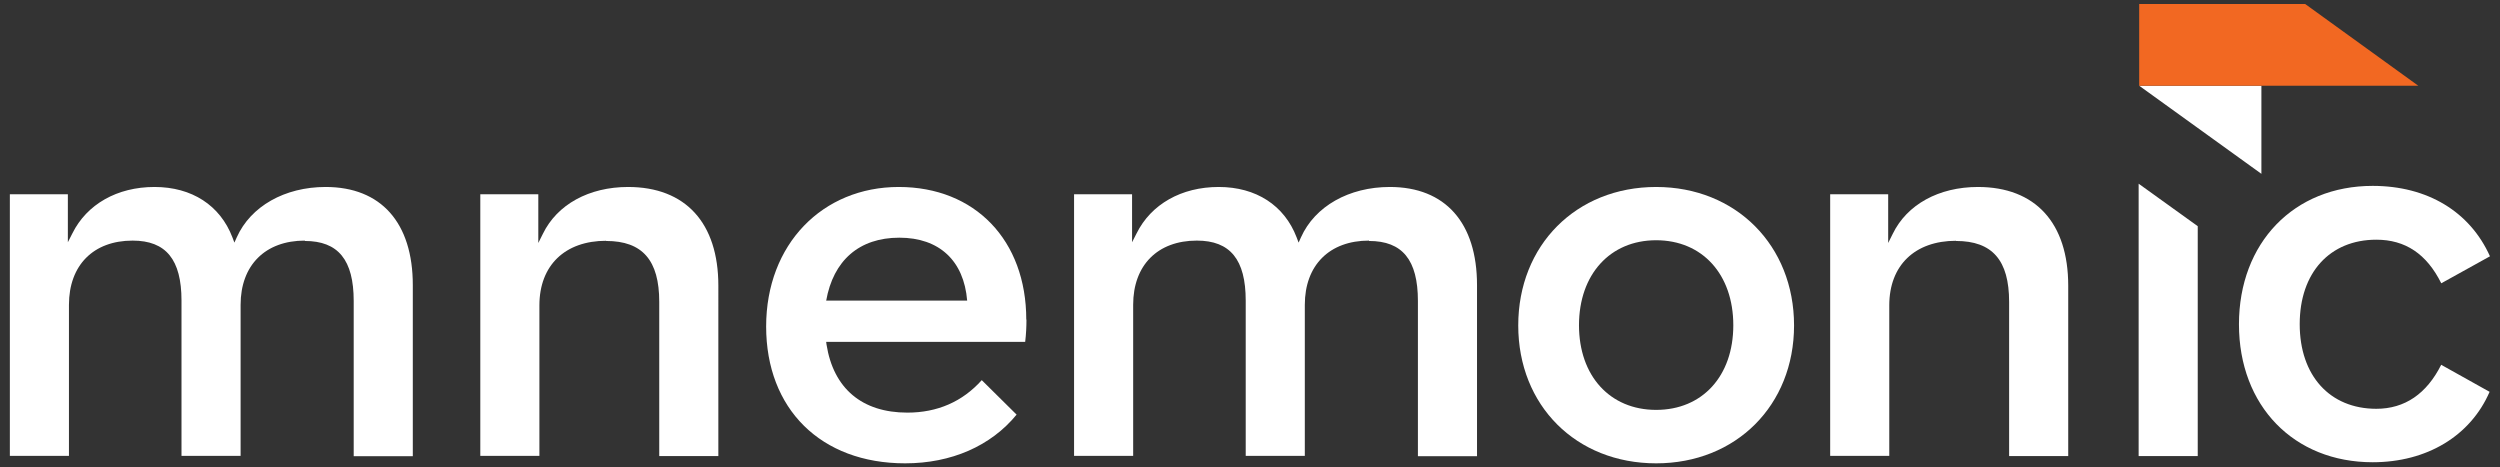 <?xml version="1.0" encoding="UTF-8"?>
<svg id="Layer_1" data-name="Layer 1" xmlns="http://www.w3.org/2000/svg" viewBox="0 0 137.05 25.62">
  <rect x="0" y="0" width="137.05" height="25.62" fill="#333333" stroke="none"/>
  <defs>
    <style>
      .cls-1 {
        fill: #fff;
      }

      .cls-2 {
        fill: #f26822;
      }
    </style>
  </defs>
  <path class="cls-1" d="M33.23,13.21c1.99,0,2.91,1.06,2.91,3.34v8.45h3.24V15.66c0-3.44-1.8-5.41-4.95-5.41-2.14,0-3.89,.96-4.67,2.57l-.25,.5v-2.67h-3.18v14.34h3.24v-8.25c0-2.19,1.4-3.54,3.66-3.54Z"/>
  <path class="cls-1" d="M107.23,13.21c1.99,0,2.91,1.06,2.91,3.34v8.45h3.24V15.66c0-3.44-1.8-5.41-4.95-5.41-2.14,0-3.89,.96-4.67,2.57l-.25,.5v-2.67h-3.18v14.34h3.24v-8.25c0-2.19,1.4-3.54,3.66-3.54Z"/>
  <path class="cls-1" d="M56.26,17.52c0-4.35-2.81-7.27-6.99-7.27s-7.27,3.14-7.27,7.65,2.99,7.5,7.62,7.5c2.53,0,4.7-.95,6.11-2.67l-1.91-1.89c-1.06,1.18-2.43,1.78-4.08,1.78-2.48,0-4.05-1.32-4.43-3.73l-.02-.15h10.91c.05-.41,.07-.82,.07-1.22Zm-10.97-1.03c.39-2.22,1.82-3.46,4.01-3.46s3.54,1.26,3.72,3.45h-7.72Z"/>
  <path class="cls-1" d="M75.05,13.21c1.83,0,2.68,1.04,2.68,3.29v8.51h3.24V15.63c0-3.42-1.74-5.38-4.78-5.38-2.24,0-4.11,1.06-4.87,2.76l-.13,.29-.11-.29c-.67-1.75-2.22-2.76-4.27-2.76s-3.71,.95-4.5,2.54l-.25,.49v-2.63h-3.18v14.34h3.24v-8.28c0-2.17,1.34-3.52,3.49-3.52,1.83,0,2.68,1.04,2.68,3.29v8.51h3.24v-8.28c0-2.17,1.35-3.52,3.52-3.52Z"/>
  <path class="cls-1" d="M16.71,13.21c1.83,0,2.68,1.04,2.68,3.29v8.51h3.24V15.63c0-3.42-1.74-5.38-4.78-5.38-2.24,0-4.11,1.06-4.87,2.76l-.13,.29-.11-.29c-.67-1.75-2.22-2.76-4.27-2.76s-3.71,.95-4.5,2.54l-.25,.49v-2.63H.54v14.34H3.78v-8.28c0-2.17,1.34-3.52,3.49-3.52,1.83,0,2.68,1.04,2.68,3.29v8.51h3.24v-8.28c0-2.17,1.35-3.52,3.52-3.52Z"/>
  <path class="cls-1" d="M90.79,10.25c-4.38,0-7.56,3.19-7.56,7.59s3.18,7.56,7.56,7.56,7.56-3.18,7.56-7.56-3.18-7.59-7.56-7.59Zm0,12.22c-2.53,0-4.23-1.86-4.23-4.64s1.7-4.66,4.23-4.66,4.23,1.87,4.23,4.66-1.7,4.64-4.23,4.64Z"/>
  <polygon class="cls-1" points="117.24 10.07 117.24 25 120.48 25 120.48 12.4 117.24 10.07"/>
  <path class="cls-1" d="M133.83,19.99c-.8,1.6-2,2.42-3.56,2.42-2.55,0-4.2-1.82-4.2-4.64s1.65-4.63,4.2-4.63c1.59,0,2.76,.78,3.56,2.39l2.67-1.48c-1.1-2.45-3.43-3.86-6.43-3.86-4.32,0-7.33,3.12-7.33,7.59s3.01,7.56,7.33,7.56c2.97,0,5.36-1.44,6.41-3.86l-2.65-1.48Z"/>
  <polygon class="cls-1" points="123.97 4.7 123.97 9.53 117.27 4.7 123.97 4.7"/>
  <polygon class="cls-2" points="132.57 4.7 117.27 4.7 117.27 .22 126.37 .22 132.57 4.7"/>
</svg>